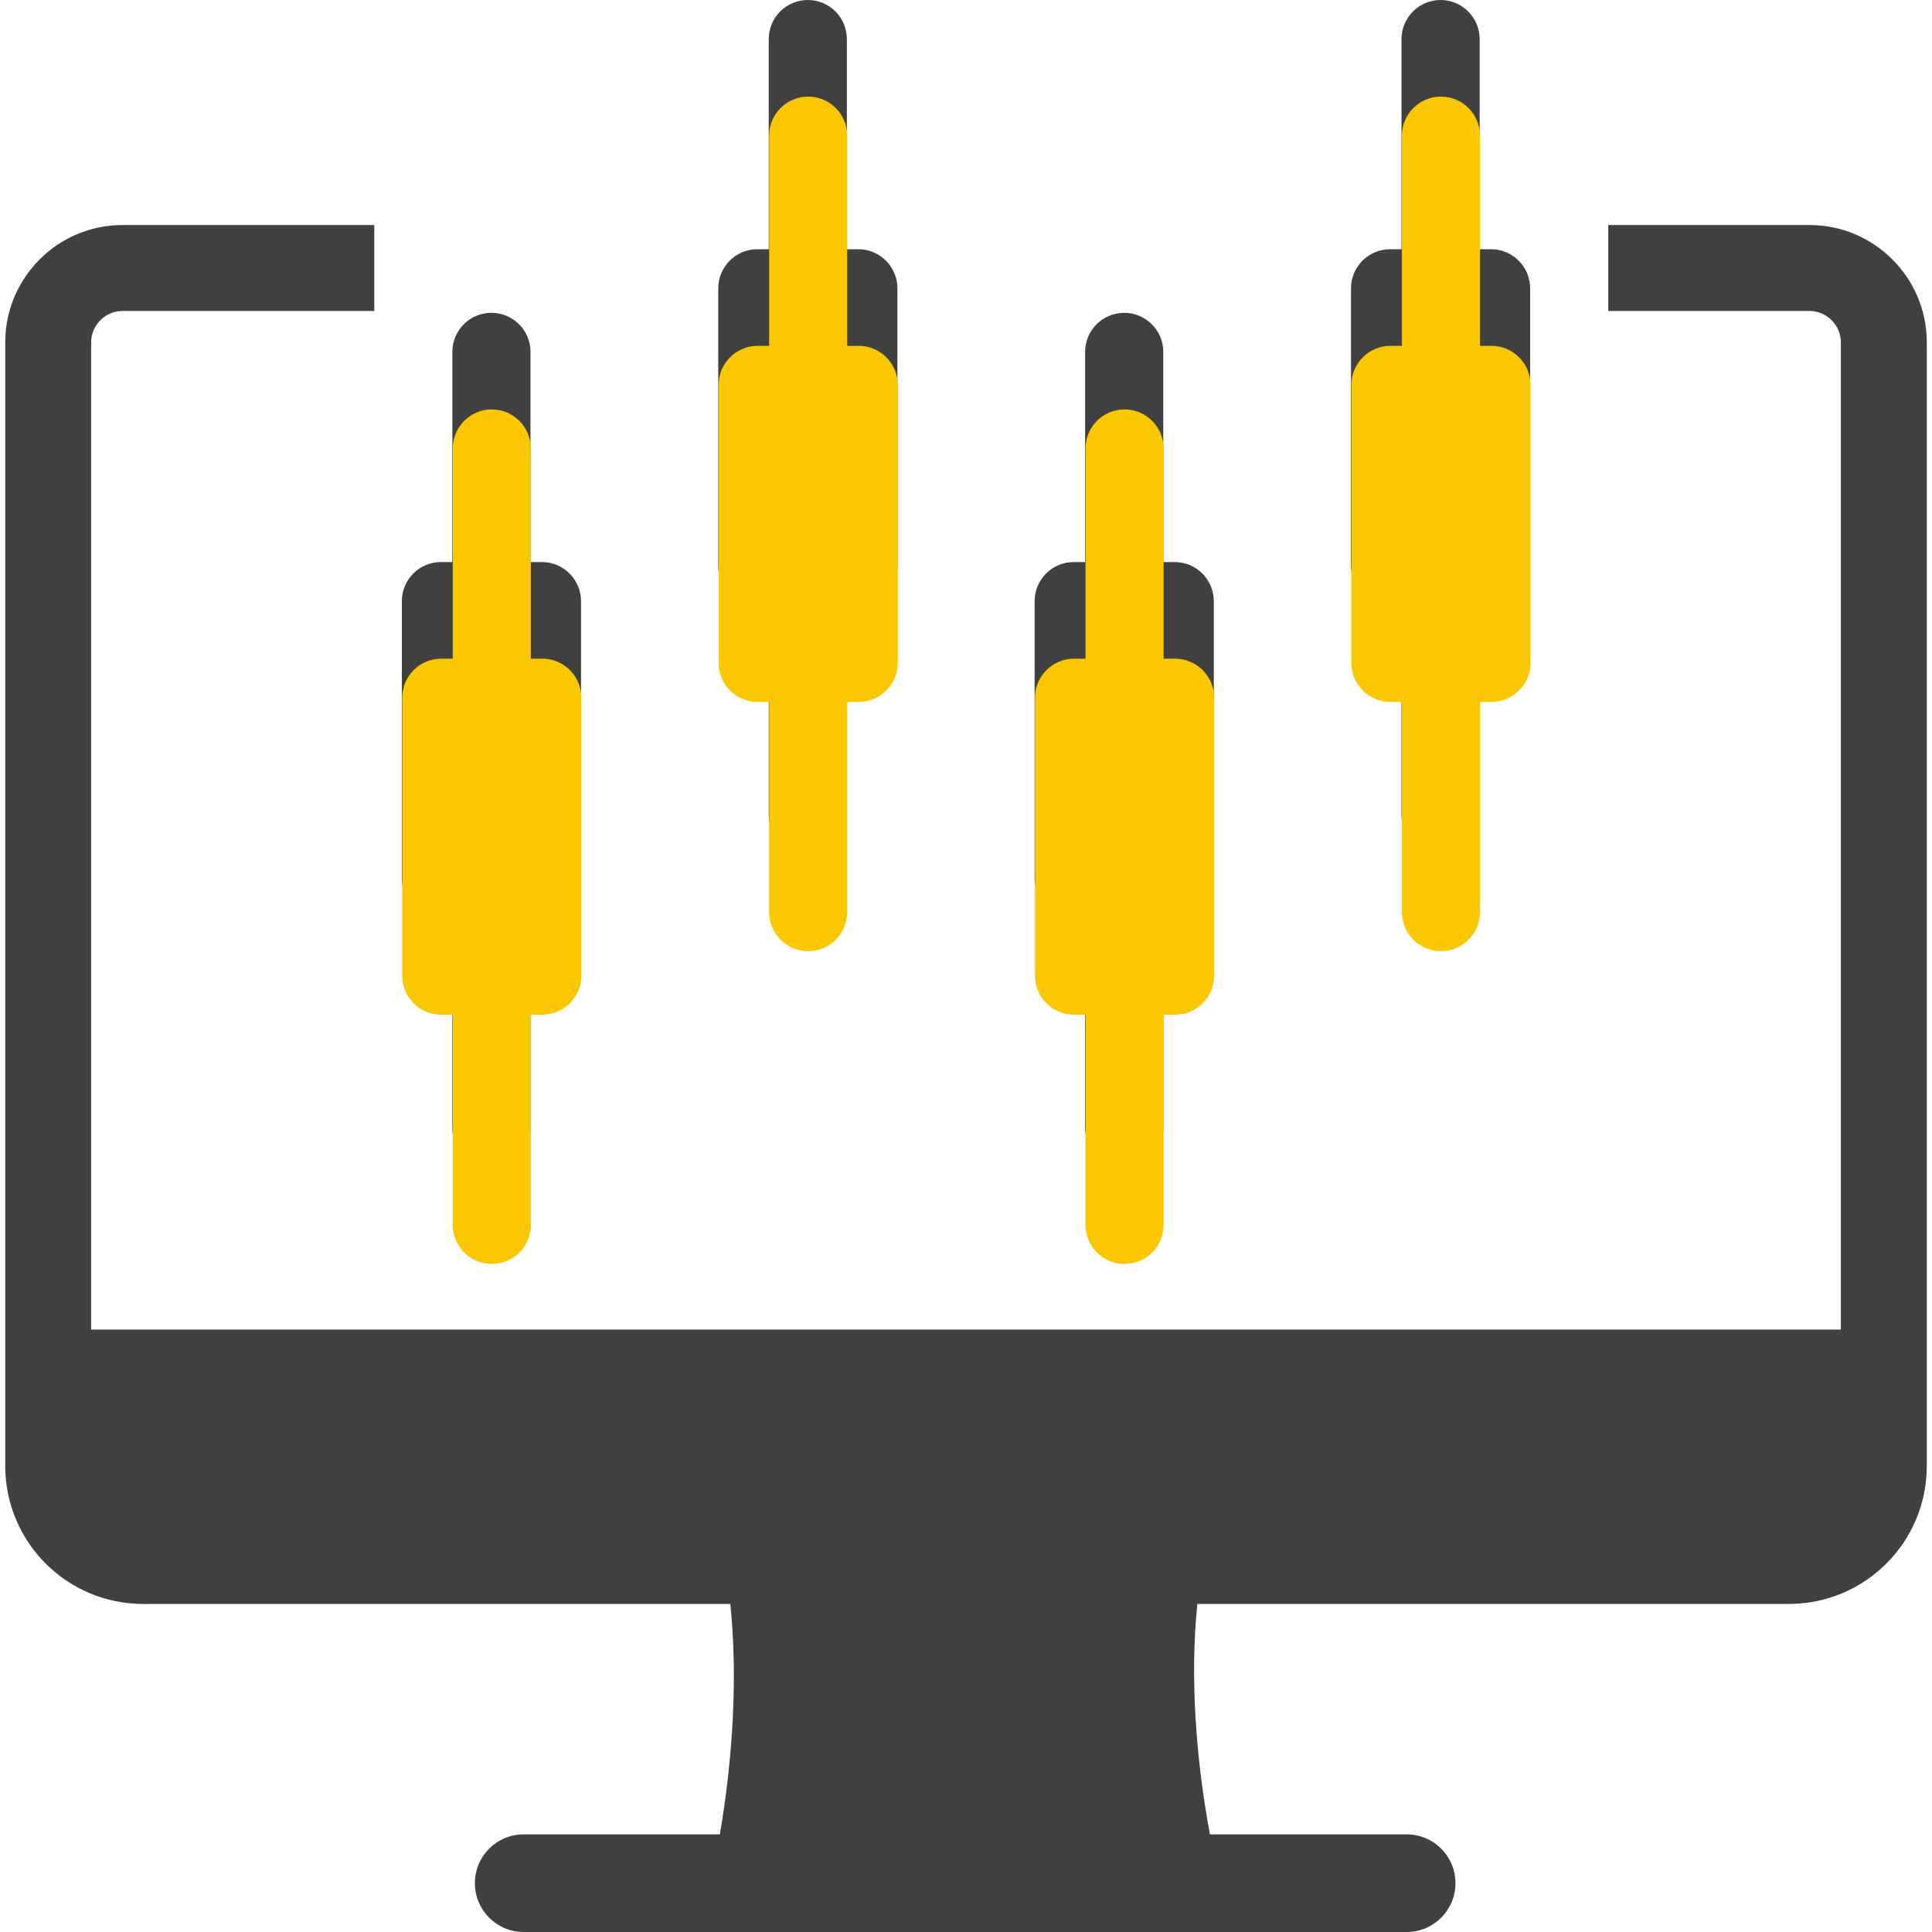 <svg width="50" height="50" viewBox="0 0 50 50" fill="none" xmlns="http://www.w3.org/2000/svg">
<path fill-rule="evenodd" clip-rule="evenodd" d="M18.9 41.51C19.098 43.4 18.962 45.538 18.63 47.473H13.553C12.855 47.473 12.29 48.039 12.29 48.737C12.29 49.434 12.855 50 13.553 50H36.404C37.102 50 37.668 49.434 37.668 48.737C37.668 48.039 37.102 47.473 36.404 47.473H31.312C30.953 45.538 30.791 43.4 30.988 41.51H46.295C48.266 41.51 49.865 39.912 49.865 37.94C49.865 28.246 49.865 18.551 49.865 8.857C49.865 7.187 48.502 5.824 46.832 5.824H41.622V8.048H46.832C47.275 8.048 47.641 8.414 47.641 8.857V34.409H2.359V8.857C2.359 8.414 2.725 8.048 3.168 8.048H9.686V5.824H3.168C1.498 5.824 0.136 7.186 0.136 8.857V37.94C0.136 39.912 1.734 41.51 3.706 41.51L18.9 41.51ZM30.105 29.201C30.105 29.759 29.652 30.211 29.094 30.211C28.536 30.211 28.083 29.759 28.083 29.201V23.761H27.786C27.23 23.761 26.776 23.307 26.776 22.75V15.557C26.776 15 27.23 14.546 27.786 14.546H28.083V9.106C28.083 8.548 28.536 8.096 29.094 8.096C29.652 8.096 30.105 8.548 30.105 9.106V14.546H30.402C30.959 14.546 31.413 15 31.413 15.557V22.75C31.413 23.307 30.959 23.761 30.402 23.761H30.105V29.201ZM39.6 7.461V14.655C39.6 15.212 39.147 15.666 38.59 15.666H38.293V21.105C38.293 21.663 37.84 22.116 37.282 22.116C36.724 22.116 36.271 21.663 36.271 21.105V15.666H35.974C35.418 15.666 34.964 15.212 34.964 14.655V7.461C34.964 6.904 35.418 6.45 35.974 6.45H36.271V1.011C36.271 0.453 36.724 0 37.282 0C37.84 0 38.293 0.453 38.293 1.011V6.45H38.59C39.147 6.45 39.6 6.904 39.6 7.461ZM15.037 15.557V22.75C15.037 23.307 14.583 23.761 14.026 23.761H13.729V29.201C13.729 29.759 13.277 30.211 12.718 30.211C12.16 30.211 11.707 29.759 11.707 29.201V23.761H11.411C10.854 23.761 10.4 23.307 10.4 22.75V15.557C10.4 15 10.854 14.546 11.411 14.546H11.707V9.106C11.707 8.548 12.16 8.096 12.718 8.096C13.277 8.096 13.729 8.548 13.729 9.106V14.546H14.026C14.583 14.546 15.037 15 15.037 15.557ZM23.225 7.461V14.655C23.225 15.212 22.771 15.666 22.214 15.666H21.917V21.105C21.917 21.663 21.464 22.116 20.906 22.116C20.348 22.116 19.895 21.663 19.895 21.105V15.666H19.599C19.042 15.666 18.588 15.212 18.588 14.655V7.461C18.588 6.904 19.042 6.45 19.599 6.45H19.895V1.011C19.895 0.453 20.348 0 20.906 0C21.464 0 21.917 0.453 21.917 1.011V6.45H22.214C22.771 6.45 23.225 6.904 23.225 7.461Z" fill="#404040"/>
<g filter="url(#filter0_i_1719_46761)">
<path fill-rule="evenodd" clip-rule="evenodd" d="M30.114 29.201C30.114 29.759 29.662 30.211 29.104 30.211C28.545 30.211 28.093 29.759 28.093 29.201V23.761H27.796C27.239 23.761 26.785 23.307 26.785 22.75V15.557C26.785 15 27.239 14.546 27.796 14.546H28.093V9.106C28.093 8.548 28.545 8.096 29.104 8.096C29.662 8.096 30.114 8.548 30.114 9.106V14.546H30.411C30.968 14.546 31.422 15 31.422 15.557V22.75C31.422 23.307 30.968 23.761 30.411 23.761H30.114V29.201ZM39.61 7.461V14.655C39.61 15.212 39.156 15.666 38.599 15.666H38.302V21.105C38.302 21.663 37.85 22.116 37.291 22.116C36.733 22.116 36.281 21.663 36.281 21.105V15.666H35.984C35.427 15.666 34.973 15.212 34.973 14.655V7.461C34.973 6.904 35.427 6.45 35.984 6.45H36.281V1.011C36.281 0.453 36.733 0 37.291 0C37.85 0 38.302 0.453 38.302 1.011V6.45H38.599C39.156 6.45 39.61 6.904 39.61 7.461ZM15.046 15.557V22.75C15.046 23.307 14.592 23.761 14.035 23.761H13.738V29.201C13.738 29.759 13.286 30.211 12.728 30.211C12.169 30.211 11.717 29.759 11.717 29.201V23.761H11.42C10.863 23.761 10.409 23.307 10.409 22.75V15.557C10.409 15 10.863 14.546 11.42 14.546H11.717V9.106C11.717 8.548 12.169 8.096 12.728 8.096C13.286 8.096 13.738 8.548 13.738 9.106V14.546H14.035C14.592 14.546 15.046 15 15.046 15.557ZM23.234 7.461V14.655C23.234 15.212 22.78 15.666 22.223 15.666H21.926V21.105C21.926 21.663 21.474 22.116 20.916 22.116C20.357 22.116 19.905 21.663 19.905 21.105V15.666H19.608C19.051 15.666 18.597 15.212 18.597 14.655V7.461C18.597 6.904 19.051 6.45 19.608 6.45H19.905V1.011C19.905 0.453 20.357 0 20.916 0C21.474 0 21.926 0.453 21.926 1.011V6.45H22.223C22.78 6.45 23.234 6.904 23.234 7.461Z" fill="#FBC700"/>
</g>
<defs>
<filter id="filter0_i_1719_46761" x="10.409" y="0" width="29.201" height="32.711" filterUnits="userSpaceOnUse" color-interpolation-filters="sRGB">
<feFlood flood-opacity="0" result="BackgroundImageFix"/>
<feBlend mode="normal" in="SourceGraphic" in2="BackgroundImageFix" result="shape"/>
<feColorMatrix in="SourceAlpha" type="matrix" values="0 0 0 0 0 0 0 0 0 0 0 0 0 0 0 0 0 0 127 0" result="hardAlpha"/>
<feOffset dy="2.5"/>
<feGaussianBlur stdDeviation="1.25"/>
<feComposite in2="hardAlpha" operator="arithmetic" k2="-1" k3="1"/>
<feColorMatrix type="matrix" values="0 0 0 0 0 0 0 0 0 0 0 0 0 0 0 0 0 0 0.15 0"/>
<feBlend mode="normal" in2="shape" result="effect1_innerShadow_1719_46761"/>
</filter>
</defs>
</svg>
